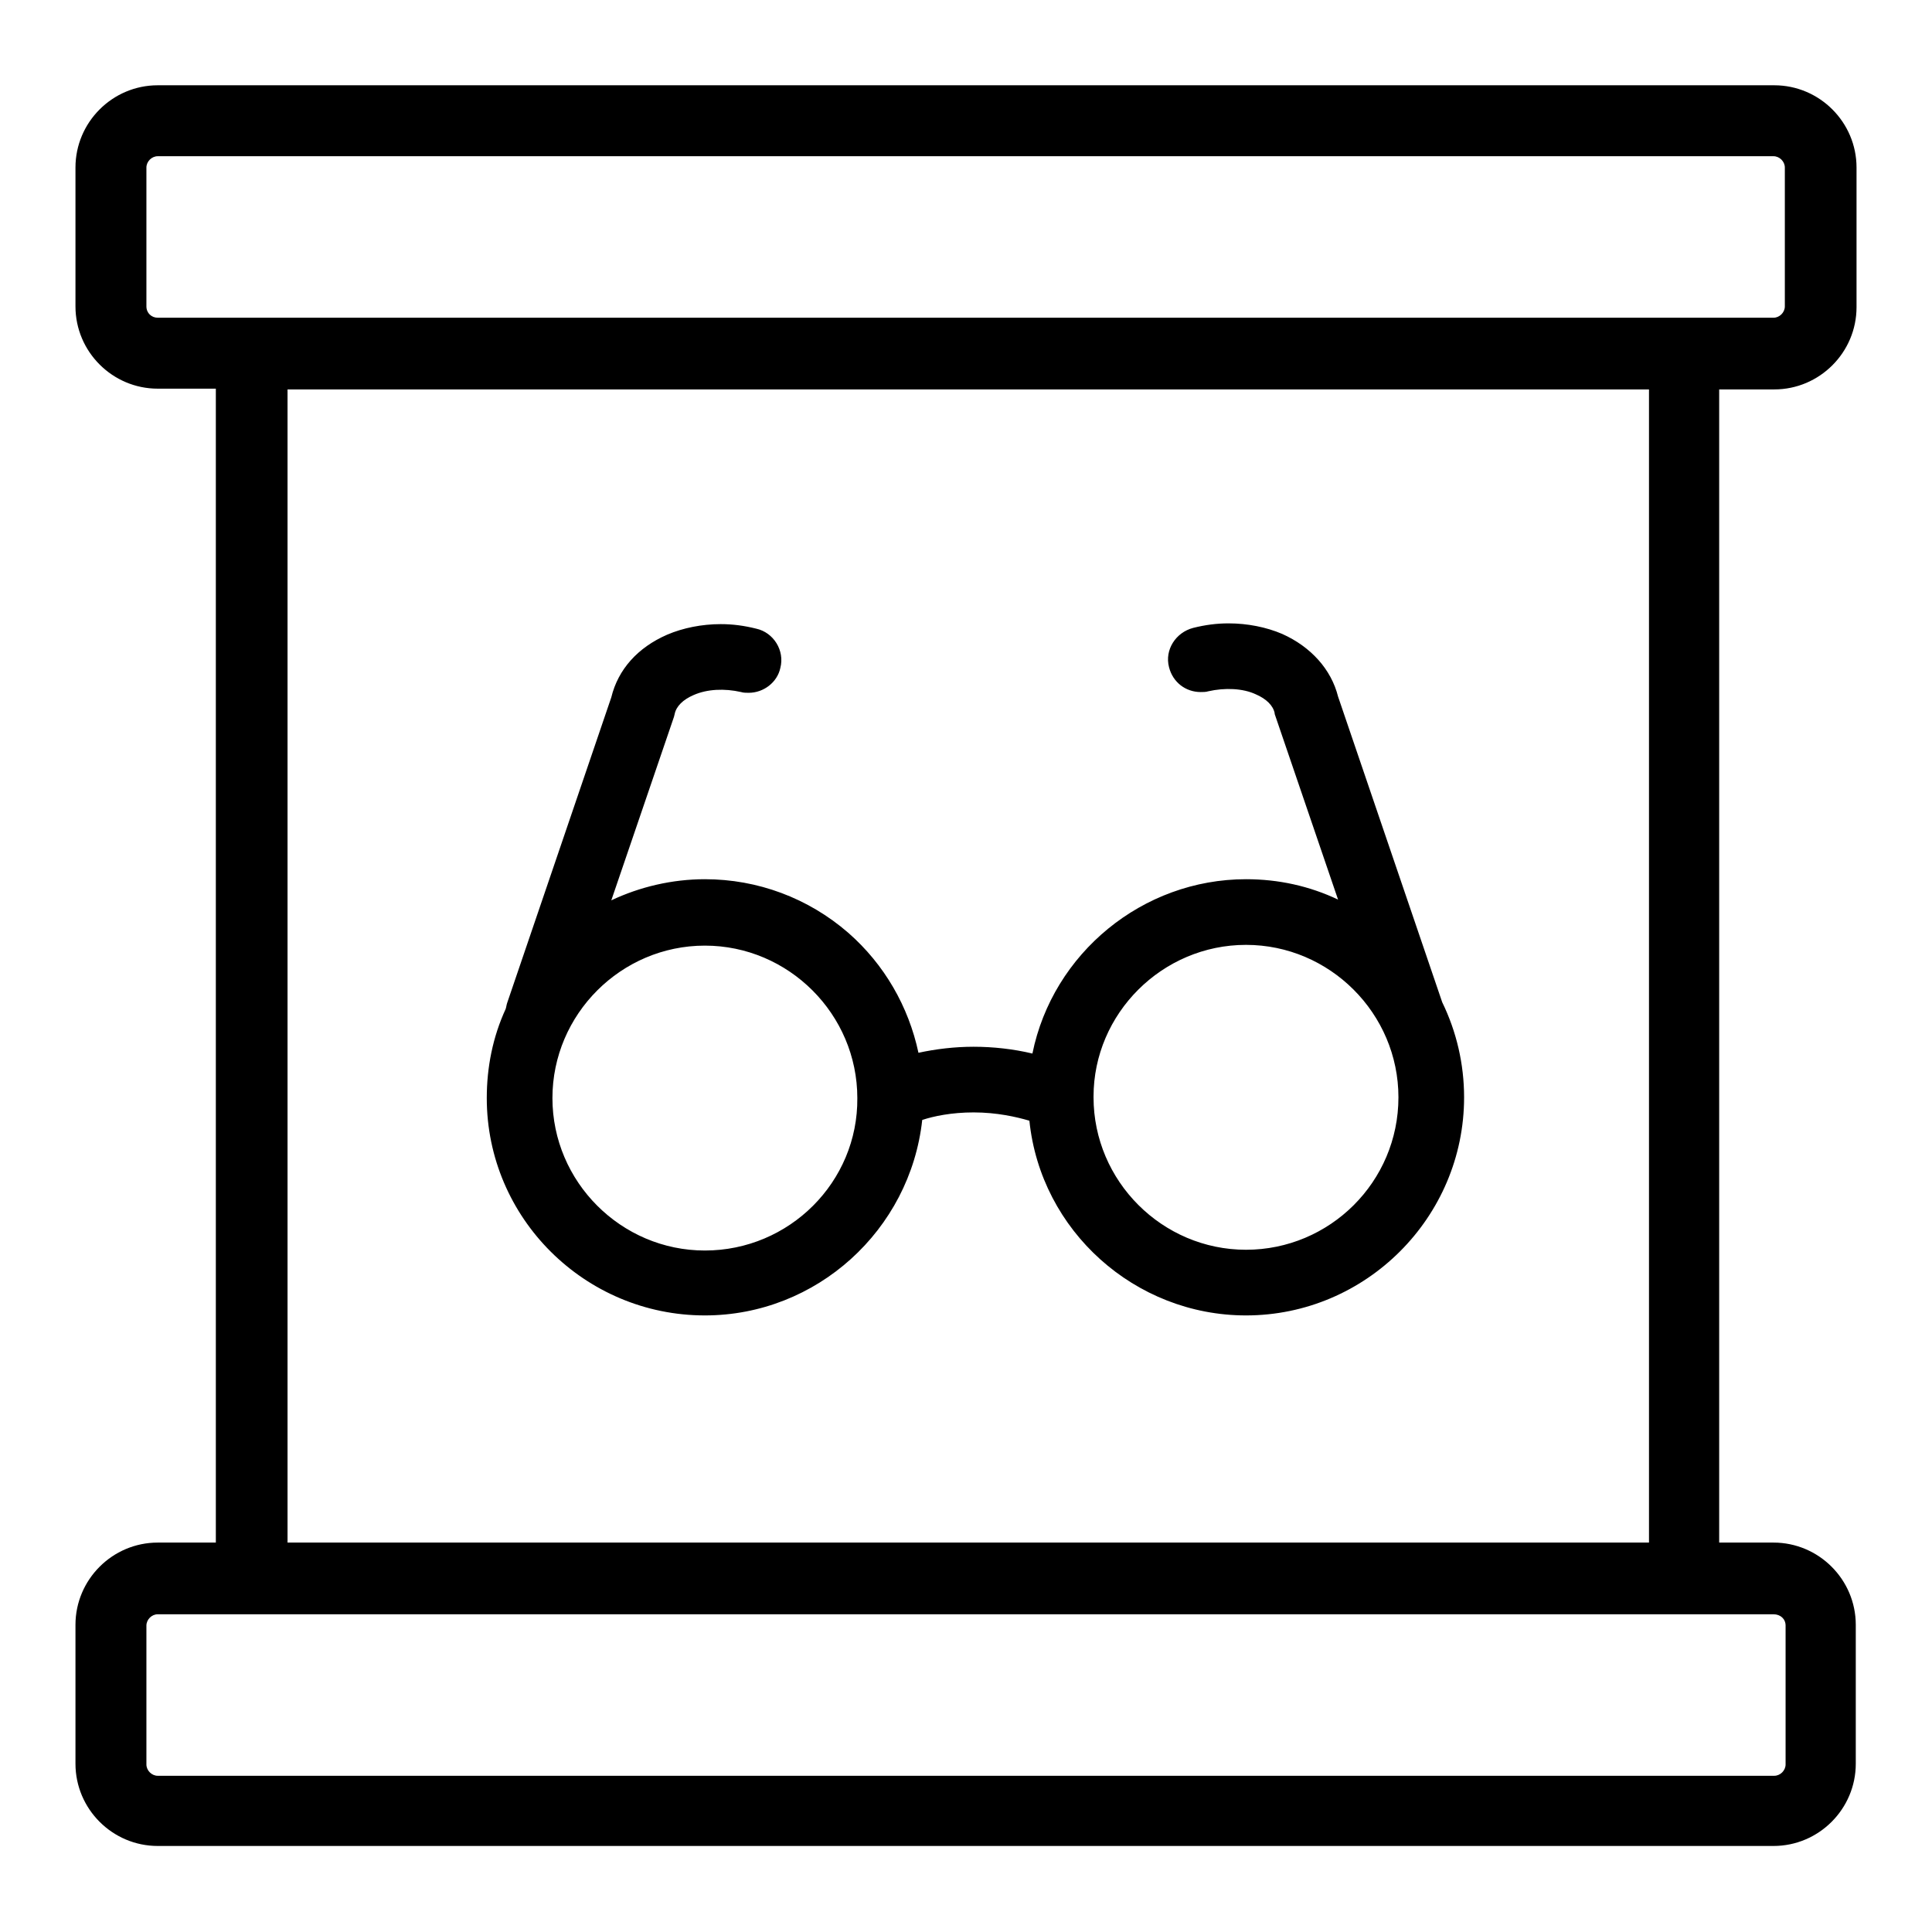 <?xml version="1.0" encoding="utf-8"?>
<!-- Svg Vector Icons : http://www.onlinewebfonts.com/icon -->
<!DOCTYPE svg PUBLIC "-//W3C//DTD SVG 1.1//EN" "http://www.w3.org/Graphics/SVG/1.1/DTD/svg11.dtd">
<svg version="1.1" xmlns="http://www.w3.org/2000/svg" xmlns:xlink="http://www.w3.org/1999/xlink" x="0px" y="0px" viewBox="0 0 256 256" enable-background="new 0 0 256 256" xml:space="preserve">
<g><g><path fill="#000000" d="M235.1,51.6c6,0,10.9-4.9,10.9-10.9V22.2c0-6-4.9-10.9-10.9-10.9H20.9c-6,0-10.9,4.9-10.9,10.9v18.4c0,6,4.9,10.9,10.9,10.9h7.7v152.9h-7.7c-6,0-10.9,4.9-10.9,10.9v18.4c0,6,4.9,10.9,10.9,10.9H235c6,0,10.9-4.9,10.9-10.9v-18.4c0-6-4.9-10.9-10.9-10.9h-7.2V51.6H235.1z M19.4,40.6V22.2c0-0.8,0.7-1.5,1.5-1.5H235c0.8,0,1.5,0.7,1.5,1.5v18.4c0,0.8-0.7,1.5-1.5,1.5H20.9C20.1,42.1,19.4,41.5,19.4,40.6z M236.6,215.4v18.4c0,0.8-0.7,1.5-1.5,1.5H20.9c-0.8,0-1.5-0.7-1.5-1.5v-18.4c0-0.8,0.7-1.5,1.5-1.5H235C235.9,213.9,236.6,214.5,236.6,215.4z M218.4,204.4H38.1V51.6h180.4V204.4L218.4,204.4z"/><path fill="#000000" d="M93.4,174.3c14.8,0,27.2-11.3,28.8-25.9c1.5-0.5,3.9-1,6.8-1c3.1,0,5.7,0.6,7.4,1.1c1.5,14.6,14,25.8,28.7,25.8c15.9,0,28.9-13,28.9-28.9c0-4.4-1-8.7-2.9-12.6l-13.8-40.5c-0.9-3.6-3.6-6.6-7.4-8.3c-2.1-0.9-4.6-1.4-7.1-1.4c-1.6,0-3.1,0.2-4.7,0.6c-2.3,0.6-3.8,2.9-3.2,5.2c0.5,2,2.2,3.3,4.2,3.3c0.3,0,0.7,0,1-0.1c2.2-0.5,4.6-0.4,6.3,0.4c1.4,0.6,2.3,1.5,2.5,2.5l0,0.1l8.4,24.6c-3.8-1.8-7.9-2.7-12.2-2.7c-13.7,0-25.6,9.8-28.3,23.1c-2.5-0.6-5.2-0.9-7.8-0.9c-2.5,0-5,0.3-7.3,0.8c-1.3-6.1-4.5-11.7-9.3-15.9c-5.3-4.6-12-7.1-19-7.1c-4.3,0-8.6,1-12.4,2.8L89.3,95l0.1-0.4c0.2-1,1.1-1.9,2.5-2.5c1.8-0.8,4.1-0.9,6.3-0.4c0.3,0.1,0.7,0.1,1,0.1c2,0,3.8-1.4,4.2-3.3c0.6-2.3-0.9-4.7-3.2-5.2c-1.6-0.4-3.1-0.6-4.7-0.6c-2.5,0-5,0.5-7.1,1.4c-3.9,1.7-6.5,4.6-7.4,8.3l-13.8,40.5c-0.1,0.3-0.1,0.5-0.2,0.8c-1.7,3.7-2.5,7.7-2.5,11.8C64.5,161.4,77.5,174.3,93.4,174.3z M93.4,165.7c-11.1,0-20.2-9.1-20.2-20.2c0-11.1,9.1-20.2,20.2-20.2s20.2,9.1,20.2,20.2C113.7,156.6,104.6,165.7,93.4,165.7z M165.1,125.2c11.1,0,20.2,9.1,20.2,20.2c0,11.2-9.1,20.2-20.2,20.2c-11.1,0-20.2-9.1-20.2-20.2c0,0,0-0.1,0-0.1C144.9,134.3,154,125.2,165.1,125.2z"/></g></g>
</svg>